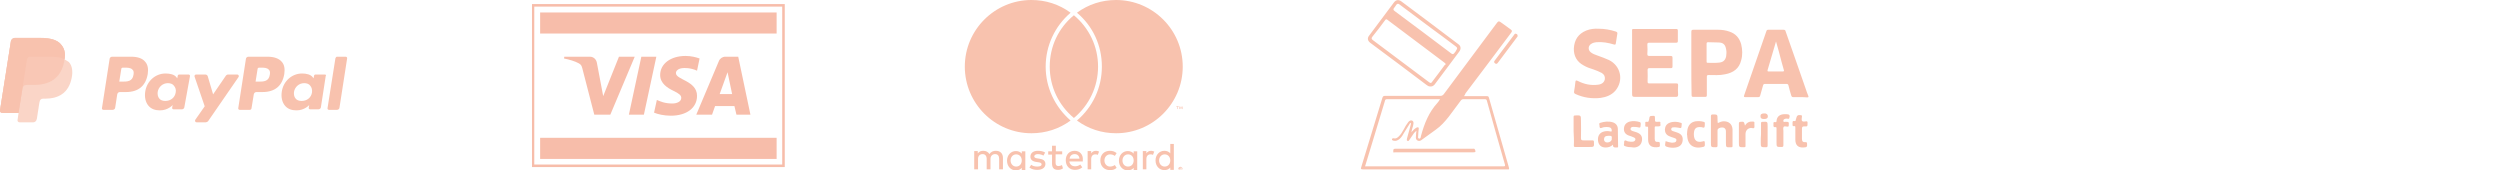<?xml version="1.0" encoding="utf-8"?>
<!-- Generator: Adobe Illustrator 27.8.0, SVG Export Plug-In . SVG Version: 6.00 Build 0)  -->
<svg version="1.1" id="Ebene_1" xmlns="http://www.w3.org/2000/svg" xmlns:xlink="http://www.w3.org/1999/xlink" x="0px" y="0px"
	 viewBox="0 0 983.1 67" style="enable-background:new 0 0 983.1 67;" xml:space="preserve">
<style type="text/css">
	.st0{fill:#F8C2AE;}
	.st1{fill:#F7BDAA;}
	.st2{opacity:0.68;fill:#F8C2AE;enable-background:new    ;}
	.st3{opacity:0.7;fill:#F8C2AE;enable-background:new    ;}
</style>
<g>
	<path class="st0" d="M394.4,66.6v-4.5c0-1.7-1-2.8-2.8-2.8c-0.9,0-1.9,0.3-2.5,1.3c-0.5-0.8-1.3-1.3-2.4-1.3c-0.8,0-1.6,0.2-2.2,1
		v-0.9h-1.4v7.2h1.5v-4.1c0-1.2,0.7-1.9,1.8-1.9c1,0,1.6,0.7,1.6,1.9v4.1h1.5v-4.1c0-1.2,0.8-1.9,1.8-1.9c1.1,0,1.6,0.7,1.6,1.9v4.1
		H394.4z M417.8,59.5h-2.6v-2.2h-1.5v2.2h-1.5v1.3h1.5v3.4c0,1.7,0.6,2.6,2.4,2.6c0.7,0,1.4-0.2,1.9-0.6l-0.4-1.3
		c-0.5,0.3-1,0.4-1.4,0.4c-0.8,0-1.1-0.5-1.1-1.2v-3.4h2.6V59.5z M431,59.3c-0.9,0-1.5,0.4-1.9,1v-0.9h-1.4v7.2h1.4v-4
		c0-1.2,0.6-1.9,1.6-1.9c0.3,0,0.6,0,1,0.2l0.5-1.3C431.8,59.4,431.4,59.3,431,59.3L431,59.3z M411,60c-0.7-0.5-1.8-0.7-2.9-0.7
		c-1.8,0-2.9,0.9-2.9,2.3c0,1.2,0.8,1.9,2.4,2.1l0.7,0.1c0.9,0.1,1.3,0.4,1.3,0.8c0,0.6-0.6,0.9-1.7,0.9c-1.1,0-1.9-0.3-2.4-0.7
		l-0.7,1.1c1.1,0.8,2.3,0.9,3.1,0.9c2.1,0,3.2-1,3.2-2.3c0-1.3-0.9-1.9-2.4-2.1l-0.7-0.1c-0.7-0.1-1.3-0.3-1.3-0.8
		c0-0.5,0.6-0.9,1.4-0.9c0.9,0,1.8,0.3,2.2,0.6L411,60z M432.7,63.1c0,2.2,1.5,3.8,3.8,3.8c1.1,0,1.8-0.2,2.6-0.9l-0.7-1.1
		c-0.6,0.4-1.2,0.6-1.9,0.6c-1.2,0-2.2-1-2.2-2.4c0-1.4,1-2.4,2.2-2.4c0.7,0,1.3,0.2,1.9,0.6l0.7-1.1c-0.8-0.6-1.5-0.9-2.6-0.9
		C434.1,59.3,432.7,60.9,432.7,63.1L432.7,63.1z M422.6,59.3c-2.1,0-3.5,1.5-3.5,3.7c0,2.3,1.5,3.8,3.6,3.8c1.1,0,2.1-0.3,2.9-1
		l-0.8-1.1c-0.6,0.5-1.4,0.7-2.1,0.7c-1,0-2-0.6-2.2-1.9h5.3c0-0.2,0-0.4,0-0.6C426,60.8,424.6,59.3,422.6,59.3L422.6,59.3z
		 M422.6,60.6c1.1,0,1.8,0.7,1.9,1.8h-3.9C420.7,61.4,421.4,60.6,422.6,60.6L422.6,60.6z M403.2,63.1v-3.6h-1.4v0.9
		c-0.5-0.6-1.3-1-2.3-1c-2,0-3.5,1.6-3.5,3.8c0,2.2,1.5,3.8,3.5,3.8c1,0,1.8-0.4,2.3-1v0.9h1.4V63.1z M397.4,63.1
		c0-1.3,0.9-2.4,2.2-2.4c1.3,0,2.2,1,2.2,2.4c0,1.4-0.9,2.4-2.2,2.4C398.3,65.5,397.4,64.4,397.4,63.1L397.4,63.1z M452.7,59.3
		c-0.9,0-1.5,0.4-1.9,1v-0.9h-1.4v7.2h1.4v-4c0-1.2,0.6-1.9,1.6-1.9c0.3,0,0.6,0,1,0.2l0.5-1.3C453.4,59.4,453,59.3,452.7,59.3
		L452.7,59.3z M464.2,65.6c0.1,0,0.2,0,0.3,0.1c0.1,0,0.2,0.1,0.2,0.1c0.1,0.1,0.1,0.1,0.2,0.2c0,0.1,0.1,0.2,0.1,0.3
		c0,0.1,0,0.2-0.1,0.3c0,0.1-0.1,0.2-0.2,0.2c-0.1,0.1-0.1,0.1-0.2,0.2c-0.1,0-0.2,0.1-0.3,0.1c-0.1,0-0.2,0-0.3-0.1
		c-0.1,0-0.2-0.1-0.2-0.2c-0.1-0.1-0.1-0.1-0.2-0.2c0-0.1-0.1-0.2-0.1-0.3c0-0.1,0-0.2,0.1-0.3c0-0.1,0.1-0.2,0.2-0.2
		c0.1-0.1,0.1-0.1,0.2-0.1C464,65.6,464.1,65.6,464.2,65.6z M464.2,66.9c0.1,0,0.1,0,0.2,0c0.1,0,0.1-0.1,0.2-0.1
		c0.1-0.1,0.1-0.1,0.1-0.2c0-0.1,0-0.1,0-0.2c0-0.1,0-0.2,0-0.2c0-0.1-0.1-0.1-0.1-0.2c-0.1-0.1-0.1-0.1-0.2-0.1c-0.1,0-0.1,0-0.2,0
		c-0.1,0-0.2,0-0.2,0c-0.1,0-0.1,0.1-0.2,0.1c-0.1,0.1-0.1,0.1-0.1,0.2c0,0.1,0,0.1,0,0.2c0,0.1,0,0.1,0,0.2c0,0.1,0.1,0.1,0.1,0.2
		c0.1,0.1,0.1,0.1,0.2,0.1C464.1,66.9,464.1,66.9,464.2,66.9z M464.2,66c0.1,0,0.2,0,0.2,0.1c0,0,0.1,0.1,0.1,0.2
		c0,0.1,0,0.1-0.1,0.1c0,0-0.1,0.1-0.2,0.1l0.2,0.2h-0.2l-0.2-0.2h-0.1v0.2h-0.1V66L464.2,66L464.2,66z M464.1,66.1v0.2h0.2
		c0,0,0.1,0,0.1,0c0,0,0,0,0-0.1c0,0,0-0.1,0-0.1c0,0-0.1,0-0.1,0H464.1z M447.2,63.1v-3.6h-1.4v0.9c-0.5-0.6-1.3-1-2.3-1
		c-2,0-3.5,1.6-3.5,3.8c0,2.2,1.5,3.8,3.5,3.8c1,0,1.8-0.4,2.3-1v0.9h1.4V63.1z M441.4,63.1c0-1.3,0.9-2.4,2.2-2.4
		c1.3,0,2.2,1,2.2,2.4c0,1.4-0.9,2.4-2.2,2.4C442.2,65.5,441.4,64.4,441.4,63.1L441.4,63.1z M461.6,63.1v-6.5h-1.4v3.7
		c-0.5-0.6-1.3-1-2.3-1c-2,0-3.5,1.6-3.5,3.8c0,2.2,1.5,3.8,3.5,3.8c1,0,1.8-0.4,2.3-1v0.9h1.4V63.1z M455.8,63.1
		c0-1.3,0.9-2.4,2.2-2.4c1.3,0,2.2,1,2.2,2.4c0,1.4-0.9,2.4-2.2,2.4C456.7,65.5,455.8,64.4,455.8,63.1z M463.2,42.9V42h0.3v-0.2
		h-0.9V42h0.4v0.9H463.2z M465,42.9v-1h-0.3l-0.3,0.7l-0.3-0.7h-0.3v1h0.2v-0.8l0.3,0.7h0.2l0.3-0.7v0.8L465,42.9L465,42.9z
		 M438.9,0c-5.6,0-10.9,1.7-15.4,5c6.3,5.3,9.8,12.9,9.8,21.2s-3.6,15.9-9.8,21.2c4.5,3.3,9.8,5,15.4,5c14.4,0,26.2-11.7,26.2-26.2
		C465.1,11.7,453.3,0,438.9,0z M411.2,26.2c0-8.2,3.6-15.9,9.8-21.2c-4.5-3.3-9.8-5-15.4-5c-14.4,0-26.2,11.7-26.2,26.2
		c0,14.4,11.7,26.2,26.2,26.2c5.6,0,10.9-1.7,15.4-5C414.8,42,411.2,34.4,411.2,26.2z M431.8,26.2c0-7.9-3.5-15.2-9.5-20.2
		c-6.1,5-9.5,12.3-9.5,20.2s3.5,15.2,9.5,20.2C428.3,41.4,431.8,34.1,431.8,26.2z"/>
	<path class="st1" d="M212.4,4.9h93v8.3h-93V4.9z M212.4,54.2h93v8.3h-93V54.2z M308.6,2.6v-1l0,0h-1h-98.4v1l0,0v62.1l0,0v1h99.4
		v-1l0,0V2.6L308.6,2.6z M307.6,64.7h-97.5V2.6h97.5V64.7z M249.6,22.3L240,45.1h-6.3L229,26.9c-0.3-1.1-0.5-1.5-1.4-2
		c-1.4-0.8-3.8-1.5-5.8-1.9l0.1-0.7H232c1.3,0,2.4,0.9,2.7,2.3l2.5,13.2l6.2-15.5L249.6,22.3L249.6,22.3z M274.1,37.7
		c0-6-8.4-6.3-8.3-9c0-0.8,0.8-1.7,2.5-1.9c0.8-0.1,3.2-0.2,5.8,1l1-4.8c-1.4-0.5-3.3-1-5.5-1c-5.9,0-10,3.1-10,7.5
		c0,3.3,2.9,5.1,5.2,6.2c2.3,1.1,3.1,1.8,3.1,2.8c0,1.5-1.8,2.2-3.5,2.2c-3,0-4.7-0.8-6.1-1.4l-1.1,5c1.4,0.6,3.9,1.2,6.6,1.2
		C270,45.5,274.1,42.4,274.1,37.7 M289.6,45.1h5.5l-4.8-22.8h-5.1c-1.1,0-2.1,0.7-2.5,1.7l-8.9,21.1h6.2l1.2-3.4h7.6L289.6,45.1z
		 M283,37l3.1-8.6l1.8,8.6H283z M258.1,22.3l-4.9,22.8h-5.9l4.9-22.8H258.1z"/>
	<g>
		<g>
			<g>
				<g>
					<path class="st0" d="M105.2,22.3h-7.5c-0.5,0-1,0.4-1,0.9l-3,19.3c-0.1,0.4,0.2,0.7,0.6,0.7h3.9c0.4,0,0.7-0.3,0.7-0.6l0.9-5.5
						c0.1-0.5,0.5-0.9,1-0.9h2.4c4.9,0,7.8-2.4,8.6-7.1c0.3-2.1,0-3.7-1-4.8C109.7,23,107.8,22.3,105.2,22.3z M106.1,29.4
						c-0.4,2.7-2.5,2.7-4.5,2.7h-1.1l0.8-5c0-0.3,0.3-0.5,0.6-0.5h0.5c1.4,0,2.6,0,3.3,0.8C106.1,27.7,106.3,28.4,106.1,29.4z"/>
					<path class="st0" d="M51.6,22.3h-7.5c-0.5,0-1,0.4-1,0.9l-3,19.3c-0.1,0.4,0.2,0.7,0.6,0.7h3.6c0.5,0,1-0.4,1-0.9l0.8-5.2
						c0.1-0.5,0.5-0.9,1-0.9h2.4c4.9,0,7.8-2.4,8.6-7.1c0.3-2.1,0-3.7-1-4.8C56.1,23,54.2,22.3,51.6,22.3z M52.5,29.4
						c-0.4,2.7-2.5,2.7-4.5,2.7h-1.1l0.8-5c0-0.3,0.3-0.5,0.6-0.5h0.5c1.4,0,2.6,0,3.3,0.8C52.5,27.7,52.7,28.4,52.5,29.4z"/>
					<path class="st0" d="M74.1,29.3h-3.6c-0.3,0-0.6,0.2-0.6,0.5l-0.2,1l-0.3-0.4c-0.8-1.1-2.5-1.5-4.3-1.5c-4,0-7.4,3-8,7.2
						c-0.3,2.1,0.1,4.1,1.3,5.5c1.1,1.3,2.7,1.8,4.5,1.8c3.2,0,5-2.1,5-2.1l-0.2,1c-0.1,0.4,0.2,0.7,0.6,0.7h3.2c0.5,0,1-0.4,1-0.9
						L74.7,30C74.8,29.6,74.5,29.3,74.1,29.3z M69.1,36.3c-0.3,2.1-2,3.4-4.1,3.4c-1,0-1.9-0.3-2.4-1c-0.5-0.6-0.7-1.5-0.6-2.5
						c0.3-2,2-3.5,4-3.5c1,0,1.9,0.3,2.4,1C69,34.4,69.3,35.3,69.1,36.3z"/>
					<path class="st0" d="M127.7,29.3h-3.6c-0.3,0-0.6,0.2-0.6,0.5l-0.2,1l-0.3-0.4c-0.8-1.1-2.5-1.5-4.2-1.5c-4,0-7.4,3-8,7.2
						c-0.3,2.1,0.1,4.1,1.3,5.5c1.1,1.3,2.7,1.8,4.5,1.8c3.2,0,5-2.1,5-2.1l-0.2,1c-0.1,0.4,0.2,0.7,0.6,0.7h3.2c0.5,0,1-0.4,1-0.9
						l1.9-12.3C128.4,29.6,128.1,29.3,127.7,29.3z M122.7,36.3c-0.3,2.1-2,3.4-4.1,3.4c-1,0-1.9-0.3-2.4-1c-0.5-0.6-0.7-1.5-0.6-2.5
						c0.3-2,2-3.5,4-3.5c1,0,1.9,0.3,2.4,1C122.6,34.4,122.8,35.3,122.7,36.3z"/>
					<path class="st0" d="M93.3,29.3h-3.6c-0.3,0-0.7,0.2-0.9,0.5l-5,7.3L81.7,30c-0.1-0.4-0.5-0.7-1-0.7h-3.6
						c-0.4,0-0.7,0.4-0.6,0.8l4,11.7l-3.7,5.3c-0.3,0.4,0,1,0.5,1h3.6c0.3,0,0.7-0.2,0.9-0.4l12-17.4C94.1,29.9,93.8,29.3,93.3,29.3
						z"/>
					<path class="st0" d="M131.9,22.9l-3.1,19.6c-0.1,0.4,0.2,0.7,0.6,0.7h3.1c0.5,0,1-0.4,1-0.9l3-19.3c0.1-0.4-0.2-0.7-0.6-0.7
						h-3.5C132.3,22.3,132,22.6,131.9,22.9z"/>
				</g>
			</g>
		</g>
		<g>
			<path class="st2" d="M25.3,23.3c0.4-2.6,0-4.3-1.4-5.9c-1.5-1.8-4.3-2.5-7.9-2.5H5.8c-0.7,0-1.3,0.5-1.5,1.2L0,43.4
				c-0.1,0.5,0.3,1,0.9,1h6.4l-0.4,2.8c-0.1,0.5,0.3,0.9,0.8,0.9h5.4c0.6,0,1.2-0.5,1.3-1.1l0.1-0.3l1-6.4l0.1-0.4
				c0.1-0.6,0.6-1.1,1.3-1.1h0.8c5.2,0,9.3-2.1,10.5-8.2c0.5-2.6,0.2-4.7-1.1-6.2C26.4,24,25.9,23.6,25.3,23.3L25.3,23.3"/>
			<path class="st3" d="M25.3,23.3c0.4-2.6,0-4.3-1.4-5.9c-1.5-1.8-4.3-2.5-7.9-2.5H5.8c-0.7,0-1.3,0.5-1.5,1.2L0,43.4
				c-0.1,0.5,0.3,1,0.9,1h6.4l1.6-10.1l0,0.3c0.1-0.7,0.7-1.2,1.5-1.2h3c5.9,0,10.6-2.4,11.9-9.4C25.3,23.7,25.3,23.5,25.3,23.3"/>
			<path class="st0" d="M10.6,23.4c0.1-0.4,0.3-0.8,0.7-1c0.2-0.1,0.4-0.1,0.6-0.1h8.1c1,0,1.8,0.1,2.7,0.2c0.2,0,0.5,0.1,0.7,0.1
				c0.2,0,0.4,0.1,0.6,0.2c0.1,0,0.2,0.1,0.3,0.1c0.4,0.1,0.8,0.3,1.1,0.5c0.4-2.6,0-4.3-1.4-5.9c-1.5-1.8-4.3-2.5-7.9-2.5H5.8
				c-0.7,0-1.3,0.5-1.5,1.2L0,43.4c-0.1,0.5,0.3,1,0.9,1h6.4l1.6-10.1L10.6,23.4z"/>
		</g>
	</g>
</g>
<path class="st0" d="M575.7,37.8c0.6,0,1,0,1.5,0c2.5,0,5,0,7.5,0c0.5,0,0.7,0.2,0.8,0.6c2.6,9.2,5.3,18.4,7.9,27.6
	c0.2,0.8-0.3,0.6-0.7,0.6c-12.2,0-24.3,0-36.5,0c-6.8,0-13.5,0-20.3,0c-0.7,0-0.9-0.2-0.6-0.9c2.8-9.1,5.5-18.1,8.3-27.2
	c0.2-0.6,0.4-0.8,1-0.8c7.3,0,14.5,0,21.8,0c0.6,0,0.9-0.2,1.3-0.6c6.8-9.2,13.7-18.3,20.5-27.5c1.1-1.5,1.1-1.5,2.6-0.4
	c1.1,0.8,2.2,1.6,3.3,2.4c0.5,0.4,0.6,0.6,0.2,1.2c-6,8-12,16-18,23.9C576.2,37.1,576,37.4,575.7,37.8z M555.1,51.9
	c0.6-0.7,1.2-1.3,1.9-1.7c0.2-0.1,0.4-0.2,0.7-0.1c0.3,0.1,0.2,0.4,0.2,0.6c-0.1,0.8-0.2,1.7-0.2,2.5c0,0.5-0.3,1.2,0.4,1.3
	c0.6,0.1,0.6-0.7,0.7-1.1c1.3-4.8,3.1-9.3,6.5-13c0.4-0.4,0.6-0.9,1-1.4c-0.3,0-0.4,0-0.5,0c-6.8,0-13.6,0-20.4,0
	c-0.6,0-0.7,0.3-0.8,0.7c-1.9,6.3-3.8,12.5-5.7,18.8c-0.7,2.3-1.4,4.6-2.1,6.9c0.2,0,0.3,0,0.4,0c18,0,36.1,0,54.1,0
	c0.6,0,0.6-0.2,0.5-0.7c-2.4-8.4-4.8-16.7-7.1-25.1c-0.1-0.5-0.4-0.6-0.9-0.6c-2.8,0-5.5,0-8.3,0c-0.5,0-0.8,0.2-1.1,0.6
	c-1.6,2.1-3.1,4.2-4.7,6.3c-1.5,1.9-3.1,3.7-5.1,5.1c-1.8,1.3-3.6,2.6-5.4,3.9c-0.5,0.4-1,0.7-1.7,0.4c-0.7-0.3-0.8-1-0.7-1.7
	c0-0.7,0.1-1.4,0.2-2.2c-0.4,0.4-0.8,0.7-1,1c-0.6,0.8-1.1,1.7-1.7,2.5c-0.2,0.3-0.4,0.7-0.8,0.5c-0.5-0.2-0.2-0.7-0.2-1
	c0.5-1.7,0.9-3.4,1.4-5.1c0.1-0.3,0.2-0.7,0.1-1c-0.4,0.1-0.5,0.4-0.6,0.6c-0.7,1-1.3,2.2-2,3.2c-0.5,0.9-1,1.8-1.8,2.5
	c-0.7,0.6-1.5,1-2.5,0.7c-0.3-0.1-0.6-0.2-0.5-0.6c0.1-0.3,0.4-0.4,0.7-0.3c0.8,0.2,1.4-0.2,1.9-0.7c0.9-0.8,1.4-1.8,2-2.8
	c0.5-1,1.1-2,1.8-2.9c0.4-0.5,0.9-0.8,1.5-0.6c0.6,0.3,0.6,0.9,0.5,1.4c-0.1,1-0.6,1.9-0.7,2.9c-0.1,0.1-0.1,0.2-0.1,0.3
	C555,52.1,555,52,555.1,51.9z M707.9,38.2c-0.9,0-1.8,0-2.7,0c-0.4,0-0.6-0.1-0.8-0.6c-0.4-1.3-0.8-2.7-1.1-4
	c-0.1-0.4-0.3-0.6-0.8-0.6c-2.8,0-5.6,0-8.4,0c-0.5,0-0.7,0.2-0.8,0.6c-0.3,1.3-0.8,2.6-1.1,3.9c-0.1,0.5-0.3,0.7-0.9,0.7
	c-1.6,0-3.3,0-4.9,0c-0.7,0-0.7-0.2-0.5-0.8c2.6-7.5,5.2-15,7.8-22.5c0.3-0.9,0.6-1.7,0.9-2.6c0.1-0.4,0.3-0.6,0.8-0.6
	c2,0,3.9,0,5.9,0c0.6,0,0.8,0.2,0.9,0.7c2.6,7.5,5.3,15,7.9,22.6c0.3,0.9,0.6,1.8,1,2.7c0.2,0.5,0,0.6-0.5,0.6
	C709.7,38.2,708.8,38.2,707.9,38.2z M698.4,16.3c-1.1,3.8-2.2,7.5-3.3,11.2c-0.1,0.4-0.1,0.6,0.4,0.6c1.9,0,3.7,0,5.6,0
	c0.4,0,0.5-0.2,0.4-0.5c-0.3-1.1-0.6-2.1-0.9-3.2C699.9,21.7,699.2,19,698.4,16.3z M641.8,36.4c0,1.7,0,1.7,1.8,1.7
	c5.1,0,10.3,0,15.4,0c0.7,0,0.9-0.2,0.9-0.9c-0.1-1.2-0.1-2.4,0-3.6c0-0.7-0.1-0.8-0.8-0.8c-3.5,0-7,0-10.5,0
	c-0.5,0-0.7-0.1-0.7-0.7c0-1.5,0.1-3,0-4.5c0-0.7,0.2-0.8,0.8-0.8c2.8,0,5.5,0,8.3,0c0.5,0,0.7-0.1,0.7-0.7c0-1.1,0-2.2,0-3.3
	c0-0.6-0.1-0.8-0.8-0.8c-2.7,0-5.4,0-8.2,0c-0.7,0-0.9-0.1-0.9-0.8c0.1-1.2,0.1-2.4,0-3.6c0-0.7,0.2-0.8,0.8-0.8c3.5,0,7,0,10.5,0
	c0.5,0,0.7-0.1,0.7-0.7c0-1.3,0-2.6,0-4c0-0.6-0.2-0.7-0.7-0.7c-5.5,0-11.1,0-16.6,0c-0.6,0-0.8,0.1-0.7,0.7c0,4.2,0,8.3,0,12.5
	C641.8,28.7,641.8,32.6,641.8,36.4z M665.1,24.9c0-4.1,0-8.3,0-12.4c0-0.6,0.2-0.8,0.8-0.8c3.2,0,6.4,0,9.7,0c1.5,0,3,0.2,4.4,0.7
	c2.5,0.8,4,2.5,4.7,5c0.5,2.1,0.6,4.2,0,6.3c-0.8,3.3-3.1,4.9-6.3,5.5c-2.2,0.5-4.4,0.3-6.5,0.3c-0.6,0-0.7,0.2-0.7,0.7
	c0,2.4,0,4.8,0,7.2c0,0.5-0.1,0.7-0.7,0.7c-1.5,0-3.1,0-4.6,0c-0.6,0-0.7-0.2-0.7-0.8C665.1,33.2,665.1,29.1,665.1,24.9z
	 M671.1,20.7c0,1.2,0,2.4,0,3.5c0,0.4,0.1,0.5,0.5,0.5c1.5,0,3.1,0.1,4.6-0.1c1.5-0.2,2.3-1,2.6-2.5c0.1-0.9,0.2-1.7,0-2.6
	c-0.3-1.9-1.1-2.8-3.1-2.8c-1.3-0.1-2.7,0-4-0.1c-0.4,0-0.6,0.1-0.6,0.6C671.1,18.4,671.1,19.6,671.1,20.7z M623.8,12
	c-3.2,1.3-4.7,3.7-4.9,7c-0.1,3,1.2,5.3,3.8,6.7c1.2,0.7,2.5,1.2,3.9,1.6c1.1,0.4,2.2,0.8,3.3,1.4c0.9,0.6,1.3,1.3,1.2,2.4
	c-0.2,1.2-1.1,2-2.6,2.2c-2.9,0.4-5.6-0.2-8.1-1.5c-0.7-0.3-0.8-0.2-0.9,0.5c-0.1,1.2-0.3,2.4-0.5,3.6c-0.1,0.6,0,0.8,0.6,1.1
	c3.1,1.4,6.4,1.9,9.8,1.5c2.2-0.3,4.3-1.1,5.8-2.8c3.4-4,2.2-9.8-2.5-12.1c-1.5-0.7-3-1.2-4.6-1.8c-0.9-0.3-1.7-0.6-2.5-1.2
	c-1.3-1-1.1-2.8,0.4-3.5c0.5-0.3,1.1-0.4,1.7-0.5c2.4-0.2,4.7,0.2,7,0.9c0.4,0.1,0.6,0.1,0.7-0.4c0.2-1.3,0.4-2.6,0.6-3.8
	c0.1-0.5-0.1-0.7-0.6-0.9c-2.2-0.7-4.4-1.1-6.7-1.1C627,11.2,625.3,11.4,623.8,12z M562.4,34c-0.5,0-0.9-0.2-1.3-0.5
	c-7.4-5.6-14.9-11.2-22.3-16.7c-1-0.8-1.2-1.8-0.4-2.8c3.3-4.4,6.5-8.7,9.8-13.1c0.8-1,1.8-1.1,2.8-0.4c7.5,5.6,15,11.2,22.5,16.9
	c1,0.7,1.1,1.8,0.4,2.8c-3.3,4.4-6.5,8.7-9.8,13.1C563.7,33.7,563.2,34.1,562.4,34z M568.5,25.3c0-0.3-0.2-0.4-0.4-0.6
	c-7.5-5.6-15-11.3-22.5-16.9c-0.4-0.3-0.6-0.3-0.9,0.1c-1.6,2.2-3.3,4.4-5,6.5c-0.5,0.6-0.4,1,0.2,1.4c7.3,5.5,14.6,10.9,21.9,16.4
	c0.8,0.6,1,0.6,1.5-0.2c1.6-2.1,3.2-4.2,4.8-6.4C568.2,25.6,568.4,25.4,568.5,25.3z M573,19c0-0.4-0.4-0.6-0.6-0.8
	c-3.3-2.5-6.7-5-10.1-7.5c-4-3-7.9-5.9-11.9-8.9c-0.6-0.5-1-0.4-1.4,0.2c-0.2,0.4-0.5,0.7-0.7,1c-0.5,0.6-0.5,0.9,0.2,1.4
	c7.2,5.3,14.3,10.7,21.5,16.1c1.4,1.1,1.4,1.1,2.5-0.4C572.6,19.7,573,19.4,573,19z M675.4,46.9c0-1.9,0-1.9-1.9-1.9
	c-0.5,0-0.7,0.2-0.7,0.7c0,3.4,0,6.8,0,10.3c0,1.9,0,1.9,1.9,1.9c0.6,0,0.7-0.2,0.7-0.7c0-1.9,0-3.9,0-5.8c0-0.3,0-0.5,0.2-0.7
	c0.4-0.5,1.5-0.7,2.2-0.5c0.7,0.3,0.9,0.8,0.9,1.5c0,1.4,0,2.9,0,4.3c0,2,0,2,2.1,1.9c0.4,0,0.5-0.1,0.5-0.5c0-2.2,0-4.3,0-6.5
	c-0.1-2.1-1.5-3.3-3.7-3.2c-0.8,0.1-1.4,0.4-2.1,0.7C675.4,47.8,675.4,47.3,675.4,46.9z M634.3,56.9c-0.9,0.8-1.8,1.1-2.9,1.1
	c-1.8,0-2.8-1-3-2.7c-0.2-1.9,0.7-3.2,2.4-3.6c0.8-0.2,1.7-0.2,2.5,0c0.5,0.1,0.5-0.1,0.5-0.4c0-0.8-0.4-1.2-1.2-1.3
	c-1-0.1-1.9-0.1-2.8,0.3c-0.6,0.2-0.7,0-0.8-0.5c0-0.3,0-0.6-0.1-0.9c-0.1-0.3,0.1-0.5,0.4-0.6c1.6-0.5,3.3-0.7,4.9-0.2
	c1.3,0.4,2,1.4,2,2.7c0.1,2.3,0,4.5,0.1,6.8c0,0.3-0.1,0.4-0.4,0.4c-0.3,0-0.5,0-0.8,0C634.6,57.9,634.2,57.8,634.3,56.9z
	 M633.8,54.3c0.2-0.7-0.2-0.9-0.8-0.9c-0.4,0-0.8,0-1.3,0.1c-0.5,0.1-0.8,0.4-0.9,1c-0.1,0.5,0,1.1,0.6,1.4
	C632.3,56.3,634.1,55.7,633.8,54.3z M618.9,57.2c0,0.5,0.1,0.6,0.6,0.6c1.8,0,3.6,0,5.4,0c2,0,2,0,1.9-2c0-0.5-0.2-0.6-0.6-0.6
	c-1.2,0-2.3,0-3.5,0c-0.8,0-1-0.1-1-1c0.1-2.2,0-4.5,0-6.7c0-2.2,0-2.2-2.3-2.1c-0.5,0-0.6,0.2-0.6,0.6c0,1.9,0,3.7,0,5.6
	C618.9,53.5,619,55.4,618.9,57.2z M642.8,58c1.7-0.2,2.7-1.2,2.9-2.8c0.2-1.6-0.5-2.6-2.2-3.2c-0.5-0.2-1.1-0.3-1.6-0.5
	c-0.4-0.2-0.8-0.4-0.7-0.9c0.1-0.5,0.5-0.7,1-0.7c0.6,0,1.1,0,1.6,0.1c1.3,0.3,1.3,0.3,1.4-1.1c0-0.4,0.1-0.7-0.4-0.9
	c-1.3-0.4-2.6-0.5-3.9-0.2c-1.4,0.4-2.2,1.3-2.3,2.7c-0.1,1.3,0.5,2.3,1.9,2.8c0.6,0.2,1.3,0.4,1.9,0.7c0.4,0.2,0.8,0.4,0.7,0.9
	c-0.1,0.5-0.5,0.7-0.9,0.8c-0.7,0.1-1.3,0-2-0.1c-0.5-0.1-1-0.6-1.3-0.3c-0.4,0.3-0.1,0.9-0.3,1.4c-0.1,0.5,0.1,0.7,0.5,0.8
	c0.8,0.3,1.6,0.4,2.5,0.4C642.1,58,642.5,58,642.8,58z M654.8,56.7c-0.1,0.6,0.1,0.8,0.6,1c1.2,0.4,2.4,0.5,3.6,0.3
	c1.7-0.3,2.6-1.3,2.7-2.9c0.1-1.5-0.5-2.4-2.2-3c-0.6-0.2-1.2-0.4-1.8-0.6c-0.3-0.1-0.6-0.4-0.5-0.8c0.1-0.4,0.3-0.6,0.7-0.6
	c0.7-0.1,1.3,0,2,0.1c1.3,0.3,1.3,0.3,1.4-1.1c0-0.3,0.2-0.7-0.3-0.8c-1.5-0.5-3-0.6-4.5,0c-1.2,0.5-1.7,1.4-1.8,2.6
	c0,1.2,0.5,2.1,1.6,2.6c0.6,0.3,1.3,0.5,1.9,0.7c0.5,0.2,1.2,0.3,1,1.1c-0.2,0.8-0.8,0.7-1.4,0.8c-0.2,0-0.3,0-0.5,0
	c-0.8-0.1-1.5-0.3-2.3-0.6C654.9,55.8,654.9,56.2,654.8,56.7z M698.6,55.9c0,1.9,0,1.9,1.9,1.9c0.6,0,0.8-0.1,0.8-0.7
	c0-1.9,0-3.7,0-5.6c0-0.5-0.2-1.2,0.1-1.6c0.3-0.4,1-0.1,1.5-0.1c0.4,0,0.5-0.1,0.5-0.5c0.1-1.4,0.1-1.4-1.4-1.4
	c-0.2,0-0.6,0.2-0.7-0.2c-0.1-0.4,0.1-0.8,0.5-0.9c0.4-0.2,0.9-0.2,1.3-0.1c0.2,0,0.4,0.1,0.5-0.2c0.4-1.1,0.1-1.6-1.1-1.6
	c-0.2,0-0.5,0-0.7,0c-1.7,0-3.1,0.8-3.2,2.7c0,0.5-0.3,0.5-0.6,0.4c-0.5-0.1-0.7,0.2-0.6,0.6c0,0.2,0,0.4,0,0.6
	c-0.1,0.5,0.1,0.9,0.7,0.8c0.4-0.1,0.5,0.1,0.5,0.5c0,1.2,0,2.3,0,3.5C698.6,54.5,698.6,55.2,698.6,55.9z M652,47.9
	c-0.1,0-0.2,0-0.2,0c-1,0-1,0-1-1c0-1.5,0-1.4-1.4-1.3c-0.5,0-0.7,0.2-0.8,0.7c0,0.3-0.1,0.7-0.2,1c-0.1,0.5-0.2,0.7-0.8,0.6
	c-0.5-0.1-0.7,0.1-0.6,0.6c0,0.2,0,0.5,0,0.7c-0.1,0.5,0.1,0.7,0.6,0.6c0.5-0.1,0.5,0.2,0.5,0.6c0,1.5,0,2.9,0,4.4
	c0,2.2,1.1,3.2,3.3,3.1c1.4-0.1,1.4-0.1,1.3-1.5c0-0.4-0.1-0.6-0.6-0.6c-1,0.1-1.4-0.2-1.4-1.3c0-1.2,0-2.4,0-3.6
	c0-1.4-0.1-1.2,1.2-1.2c0.7,0,1.3,0,1-1C653.1,48,652.8,47.7,652,47.9z M663.5,53.8c0.2,2.1,1.2,3.5,2.8,4c0.9,0.3,1.9,0.3,2.8,0.1
	c1.3-0.2,1.4-0.3,1.3-1.7c0-0.6-0.1-0.9-0.8-0.6c-2.2,0.6-3.4-0.3-3.5-2.5c0-0.2,0-0.4,0-0.6c0.1-2,0.9-2.7,2.9-2.5
	c0.4,0,0.9,0.4,1.2,0.1c0.2-0.3,0.2-0.8,0.2-1.3c0-0.1,0-0.2,0-0.2c0.1-0.4-0.1-0.6-0.5-0.7c-1-0.3-2-0.3-3.1-0.2
	c-1.8,0.3-2.8,1.4-3.2,3.1c-0.1,0.6-0.2,1.3-0.2,2.1C663.5,53.2,663.5,53.5,663.5,53.8z M706,54.9c0,2.2,1.1,3.2,3.2,3.1
	c1.4-0.1,1.5-0.2,1.4-1.6c0-0.4-0.2-0.5-0.6-0.5c-1,0.1-1.4-0.3-1.4-1.3c0-1.3,0-2.6,0-3.9c0-0.8,0.2-1,0.9-1c1.3,0.1,1.3,0,1.3-1.3
	c0-0.1,0-0.1,0-0.2c0-0.3-0.1-0.5-0.4-0.5c-0.6,0-1.3,0.3-1.7-0.1c-0.4-0.4-0.1-1.2-0.1-1.8c0-0.1,0-0.2,0-0.2
	c0-0.2-0.1-0.2-0.3-0.3c-1.4-0.2-1.7,0.1-2,1.4c0,0.1-0.1,0.2-0.1,0.3c0,0.5-0.2,0.7-0.7,0.6c-0.4-0.1-0.6,0.1-0.6,0.6
	c0,0.2,0,0.5,0,0.7c0,0.5,0,0.8,0.6,0.7c0.5-0.1,0.5,0.2,0.5,0.6c0,0.8,0,1.6,0,2.4C706,53.5,706,54.2,706,54.9z M684.5,47.9
	c-0.5,0-0.7,0.2-0.7,0.7c0,2.4,0,4.9,0,7.3c0,2,0,2,2,2c0.5,0,0.7-0.2,0.6-0.7c0-1.5,0-2.9,0-4.4c0-1.5,0.9-2.4,2.2-2.5
	c0.4,0,1,0.3,1.2,0c0.2-0.3,0.1-0.9,0.1-1.3c0-0.2,0-0.3,0-0.5c0.1-0.5-0.1-0.7-0.6-0.7c-1.4-0.1-2.4,0.4-3.1,1.6
	C685.8,47.8,685.8,47.8,684.5,47.9z M692.4,55.9c0,2,0,2,2,2c0.5,0,0.7-0.1,0.7-0.7c0-2.5,0-4.9,0-7.4c0-2,0-2-2-1.9
	c-0.5,0-0.6,0.2-0.6,0.6c0,1.4,0,2.9,0,4.3C692.4,53.9,692.4,54.9,692.4,55.9z M596.2,13.3c-0.4-0.2-0.6,0.1-0.8,0.4
	c-2.5,3.4-5.1,6.7-7.6,10.1c-0.3,0.4-0.4,0.7,0.1,1.1c0.5,0.4,0.8,0.2,1.1-0.2c2.5-3.3,5-6.7,7.5-10c0.1-0.2,0.3-0.3,0.3-0.5
	C596.8,13.5,596.5,13.4,596.2,13.3z M695.2,45.7c0-0.7-0.6-1.2-1.5-1.1c-1,0-1.5,0.4-1.4,1.2c0,0.7,0.4,1,1.4,1
	C694.7,46.8,695.2,46.5,695.2,45.7z M579.3,59.9c1,0,1.1-0.2,0.7-1.1c-0.2-0.5-0.6-0.3-0.9-0.3c-10.1,0-20.2,0-30.2,0
	c-0.1,0-0.2,0-0.3,0c-0.8,0-0.7,0.6-0.7,1.1c-0.1,0.6,0.4,0.3,0.6,0.3c5.1,0,10.3,0,15.4,0C569.1,59.9,574.2,59.9,579.3,59.9z"/>
</svg>
